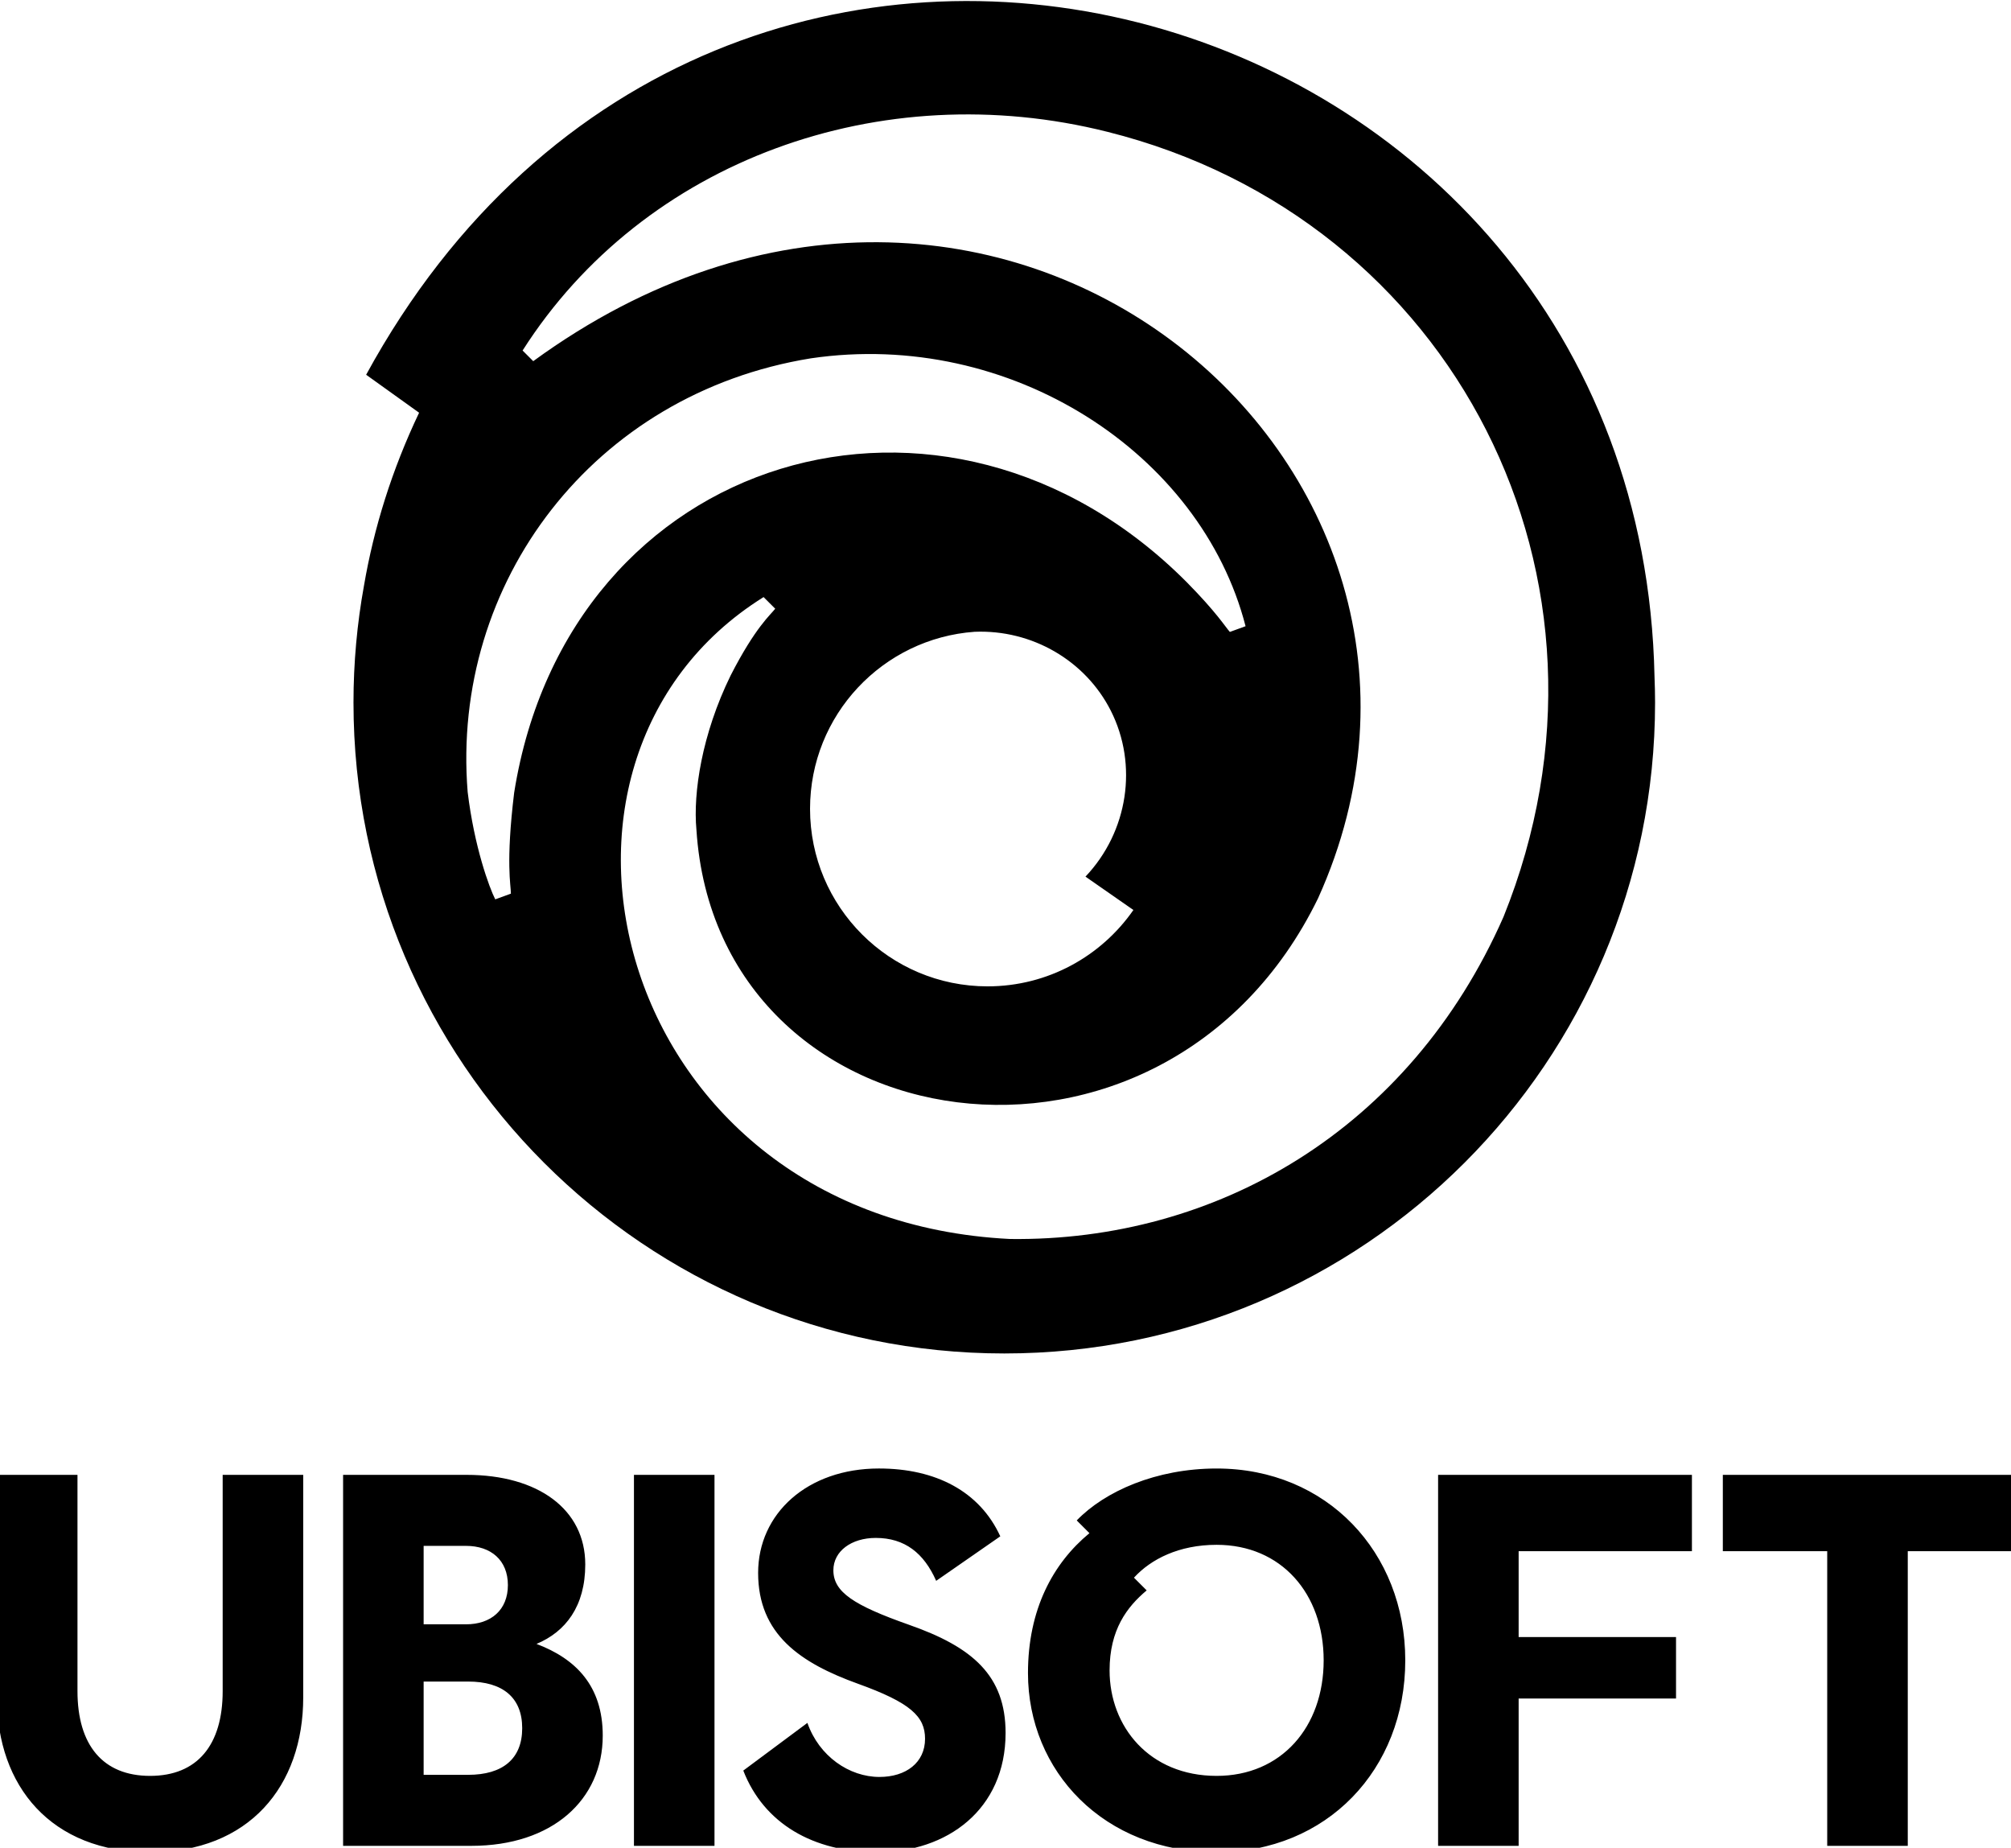 <?xml version="1.0" encoding="UTF-8" standalone="no"?>
<!-- Created with Inkscape (http://www.inkscape.org/) -->

<svg
   xmlns:dc="http://purl.org/dc/elements/1.1/"
   xmlns:cc="http://creativecommons.org/ns#"
   xmlns:rdf="http://www.w3.org/1999/02/22-rdf-syntax-ns#"
   xmlns:svg="http://www.w3.org/2000/svg"
   xmlns="http://www.w3.org/2000/svg"
   xmlns:sodipodi="http://sodipodi.sourceforge.net/DTD/sodipodi-0.dtd"
   xmlns:inkscape="http://www.inkscape.org/namespaces/inkscape"
   width="35.715mm"
   height="32.811mm"
   viewBox="0 0 126.55 116.261"
   id="svg6438"
   version="1.1"
   inkscape:version="0.91 r13725"
   sodipodi:docname="Ubisoft_NEW.svg">
  <defs
     id="defs6440" />
  <sodipodi:namedview
     id="base"
     pagecolor="#ffffff"
     bordercolor="#666666"
     borderopacity="1.0"
     inkscape:pageopacity="0.0"
     inkscape:pageshadow="2"
     inkscape:zoom="1.979899"
     inkscape:cx="71.274756"
     inkscape:cy="24.820144"
     inkscape:document-units="px"
     inkscape:current-layer="layer1"
     showgrid="false"
     fit-margin-top="0"
     fit-margin-left="0"
     fit-margin-right="0"
     fit-margin-bottom="0"
     inkscape:window-width="1280"
     inkscape:window-height="961"
     inkscape:window-x="-8"
     inkscape:window-y="-8"
     inkscape:window-maximized="1" />
  <g
     inkscape:label="Layer 1"
     inkscape:groupmode="layer"
     id="layer1"
     transform="translate(-239.582,-265.219)">
    <g
       transform="matrix(0.195,0,0,0.195,344.566,230.296)"
       id="layer1-9"
       inkscape:label="Ebene 1">
      <path
         inkscape:connector-curvature="0"
         id="path14"
         style="fill:#000000;fill-opacity:1;fill-rule:nonzero;stroke:none"
         d="m -53.18,474.928 c -30.303,68.777 -92.655,104.773 -159.249,103.94 -127.744,-6.336 -164.904,-153.859 -79.533,-207.119 l 3.756,3.756 c -1.457,1.912 -6.412,5.929 -14.395,21.548 -9.301,18.98 -12.136,37.897 -11.036,49.731 6.647,103.124 150.919,124.097 200.613,22.155 63.253,-139.837 -104.408,-281.853 -253.273,-173.313 l -3.437,-3.436 c 39.156,-61.437 115.664,-88.935 188.737,-70.563 C -69.256,249.564 -9.269,366.116 -53.18,474.928 Z m -119.437,-2.215 c -10.344,14.889 -27.568,24.64 -47.072,24.64 -31.636,0 -57.281,-25.645 -57.281,-57.281 0,-30.237 23.431,-55 53.125,-57.129 l 0,10e-4 c 18.493,-0.744 35.725,9.249 43.931,25.453 8.845,17.471 5.608,39.02 -8.169,53.551 5.155,3.589 10.311,7.177 15.467,10.765 z m -199.84,-37.831 c -2.761,22.749 -1.04,29.853 -1.047,32.557 l -5.053,1.839 c -1.911,-3.741 -6.764,-16.924 -8.903,-34.639 -5.468,-67.635 40.616,-128.584 110.771,-139.929 64.341,-9.456 125.86,30.504 140.271,86.437 l -5.068,1.844 c -1.507,-1.665 -4.193,-6.192 -13.919,-16.049 -77.595,-77.952 -199.549,-42.199 -217.052,67.94 z m 368.009,-37.508 C -9.041,173.856 -305.924,90.552 -420.223,300.008 c 5.052,3.655 12.039,8.6 17.09,12.253 -8.757,18.391 -14.594,37.124 -17.787,55.796 -2.221,12.24 -3.387,24.848 -3.387,37.729 0,115.992 94.029,210.021 210.021,210.021 115.991,0 210.02,-94.029 210.02,-210.021 0,-2.819 -0.072,-5.62 -0.183,-8.412" />
      <path
         inkscape:connector-curvature="0"
         id="path16"
         style="fill:#000000;fill-opacity:1;fill-rule:nonzero;stroke:none"
         d="m 110.799,679.6 -33.517,0 0,95.079 -25.995,0 0,-95.079 -33.688,0 0,-24.626 93.2,0 z m -159.093,0 0,27.704 50.791,0 0,19.836 -50.791,0 0,47.539 -25.991,0 0,-119.704 81.911,0 0,24.626 z m -62.923,35.227 c 0,-21.546 -13.68,-37.28 -34.544,-37.28 -12.141,0 -21.204,4.617 -26.676,10.603 l 4.104,4.105 c -6.328,5.301 -11.971,12.655 -11.971,25.821 0,18.128 12.825,34.029 34.543,34.029 20.864,0 34.544,-15.732 34.544,-37.279 z m 26.335,0 c 0,35.228 -25.309,61.904 -60.879,61.904 -36.423,0 -60.877,-26.164 -60.877,-57.8 0,-20.521 8.037,-35.398 19.836,-45.147 l -4.104,-4.104 c 9.064,-9.404 25.651,-16.757 45.145,-16.757 35.569,0 60.879,27.018 60.879,61.904 z M -244.988,703.369 c 20.52,7.183 31.123,16.417 31.123,34.885 0,24.796 -18.981,38.476 -41.383,38.476 -20.692,0 -36.596,-9.233 -43.265,-26.335 l 20.692,-15.389 c 3.763,10.773 13.509,17.443 23.257,17.443 8.549,0 14.707,-4.619 14.707,-12.314 0,-7.183 -4.619,-11.628 -21.719,-17.784 -18.469,-6.671 -32.149,-15.904 -32.149,-35.741 0,-19.154 15.904,-33.688 38.991,-33.688 18.296,0 32.491,7.353 39.16,21.888 l -20.693,14.363 c -3.932,-8.891 -10.088,-13.849 -19.493,-13.849 -7.867,0 -13.68,4.275 -13.68,10.431 0,7.011 6.497,11.285 24.453,17.613 z m -88.809,-48.395 25.992,0 0,119.704 -25.992,0 z m -53.507,96.79 c 11.115,0 17.443,-5.131 17.443,-15.048 0,-9.919 -6.328,-15.048 -17.443,-15.048 l -14.364,0 0,30.096 z m -14.364,-73.875 0,25.309 13.681,0 c 8.036,0 13.508,-4.618 13.508,-12.656 0,-8.036 -5.472,-12.653 -13.508,-12.653 z m 57.8,61.22 c 0,20.692 -16.245,35.569 -42.409,35.569 l -41.384,0 0,-119.704 39.845,0 c 23.084,0 38.305,11.115 38.305,28.899 0,13.51 -6.328,21.719 -15.733,25.652 12.653,4.788 21.376,13.51 21.376,29.584 z m -96.661,-84.135 0,71.823 c 0,28.559 -17.443,49.933 -49.421,49.933 -31.978,0 -49.421,-21.375 -49.421,-49.933 l 0,-71.823 25.993,0 0,69.77 c 0,17.444 8.208,27.361 23.428,27.361 15.219,0 23.428,-9.917 23.428,-27.361 l 0,-69.77 25.993,0" />
    </g>
  </g>
</svg>
